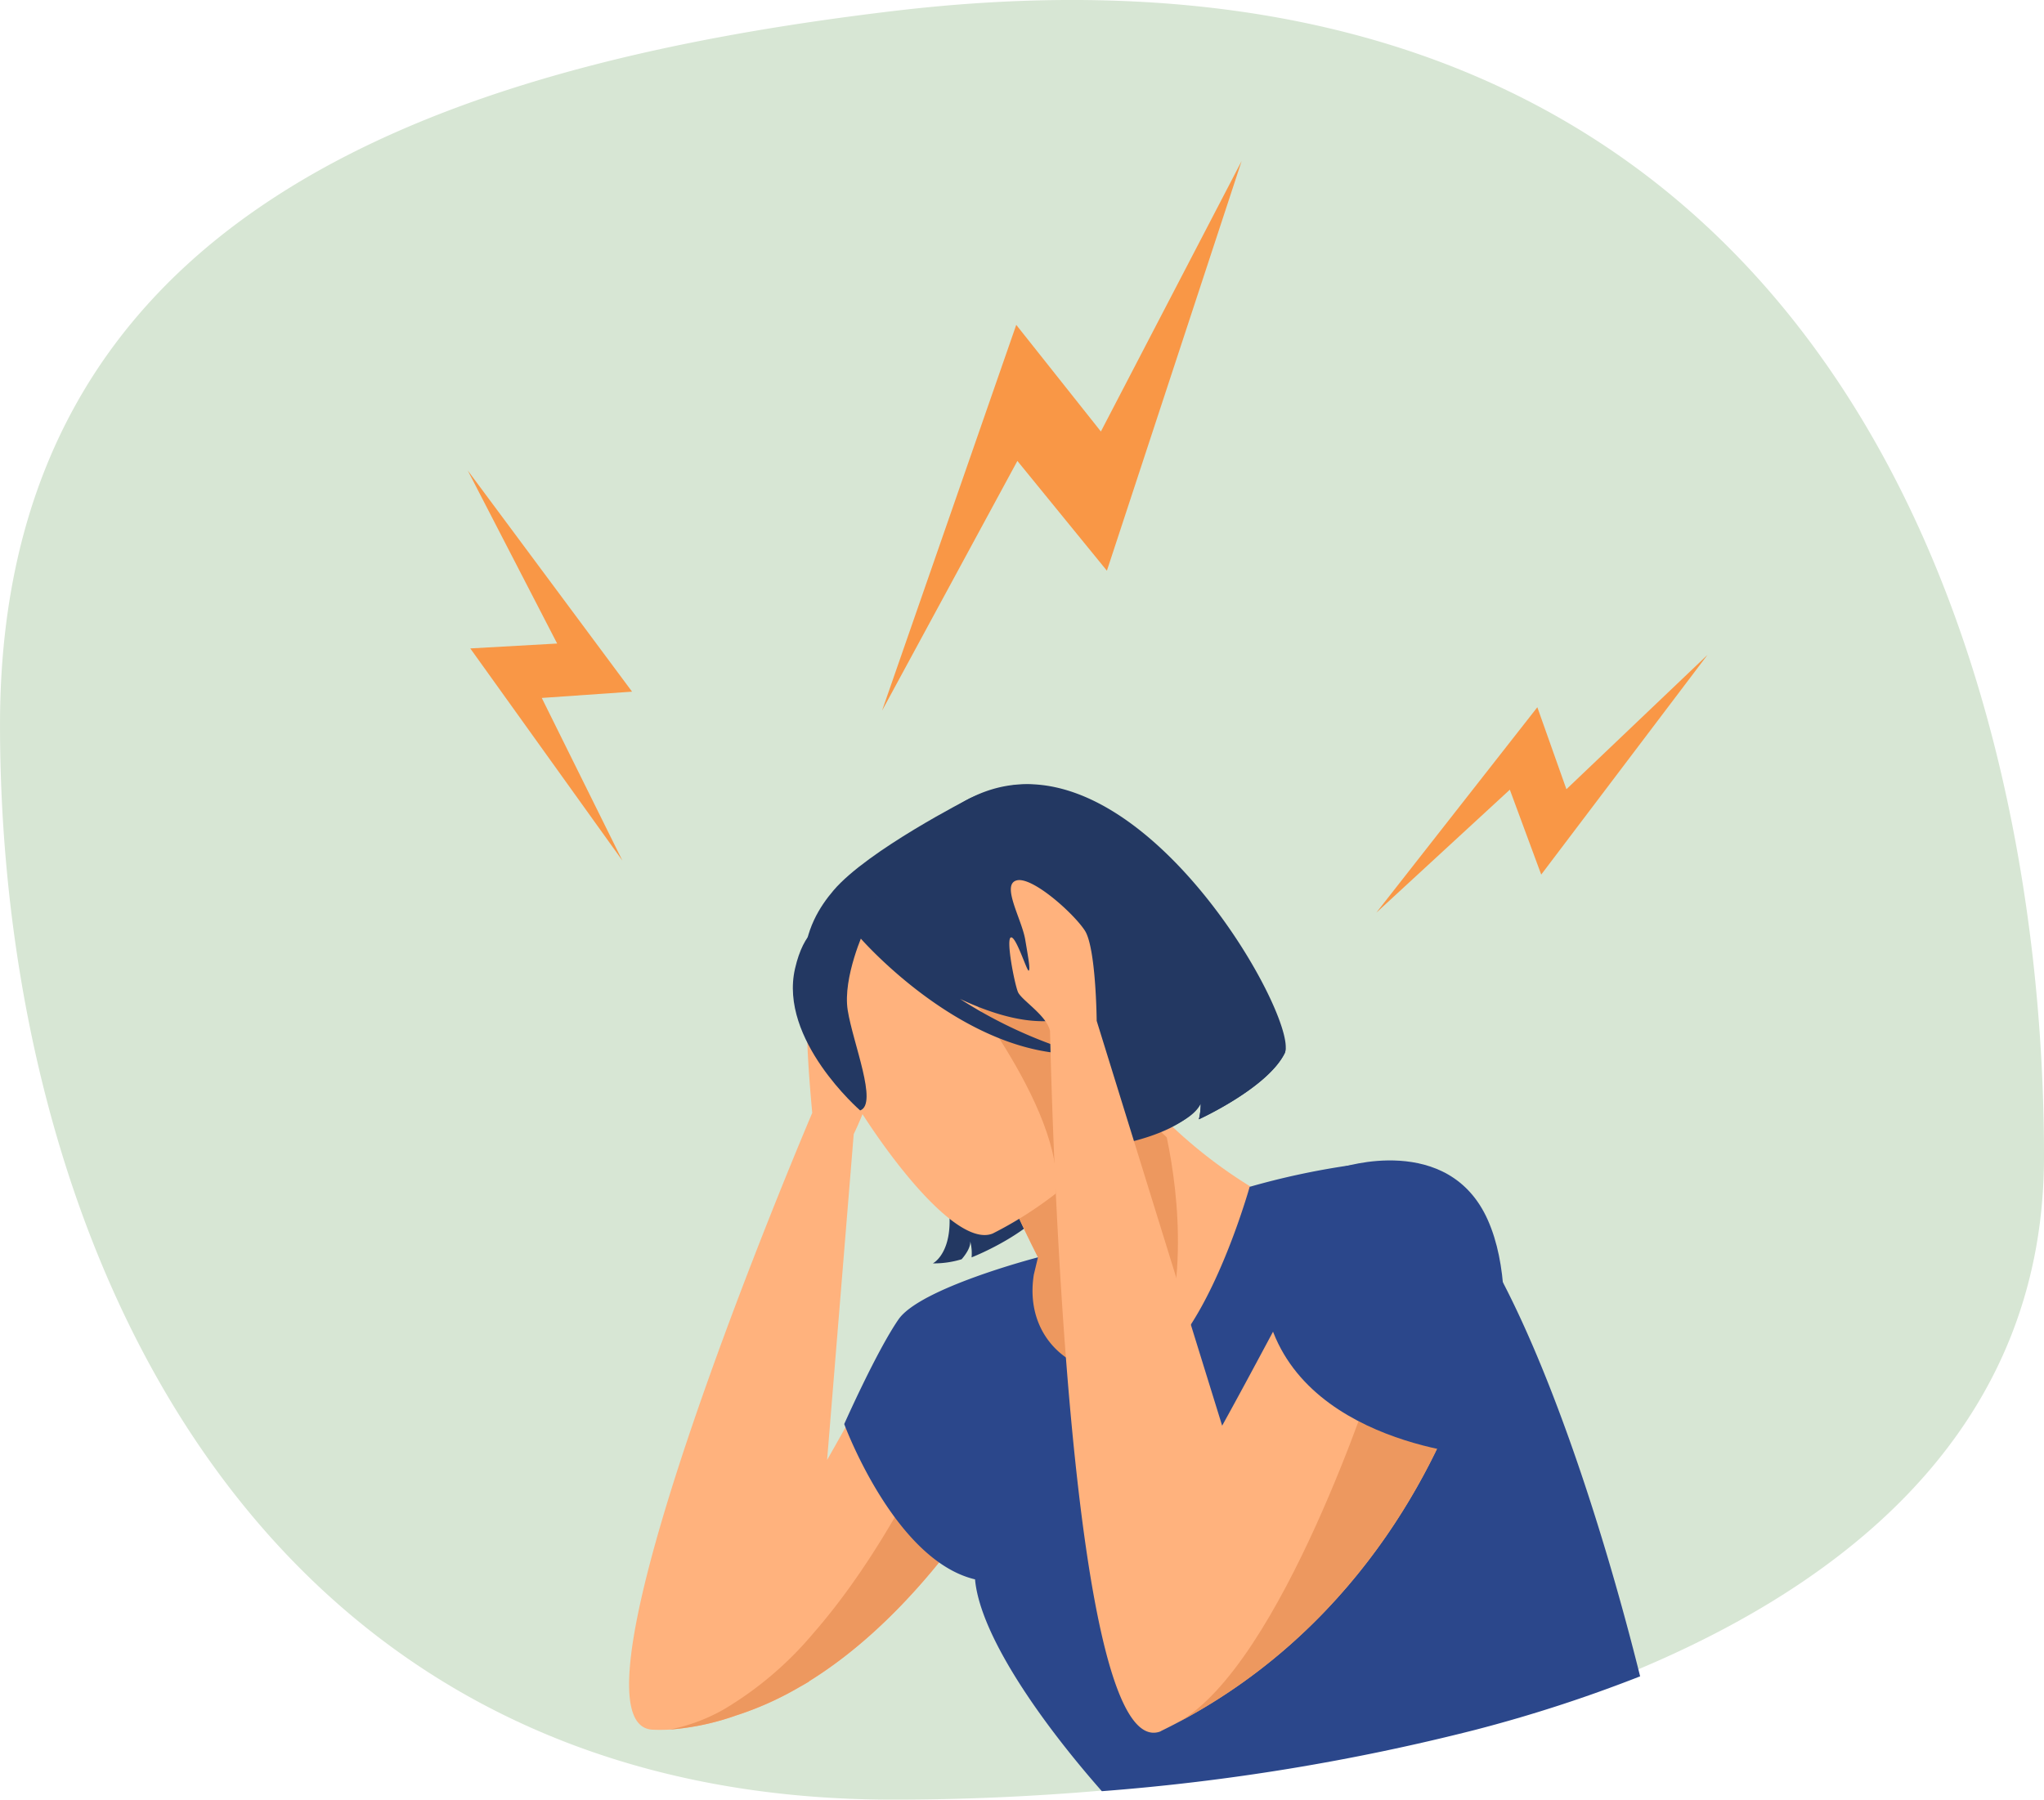 <svg xmlns="http://www.w3.org/2000/svg" width="292.972" height="258" viewBox="0 0 292.972 258">
  <g id="dossier_auswirkungen" transform="translate(-923.508 -610.167)">
    <path id="Pfad_24302" data-name="Pfad 24302" d="M1216.48,775.958c0,36.452-24.878,59.478-57.88,73.408a197.2,197.2,0,0,1-23.662,8.164,296.678,296.678,0,0,1-53.491,9.336c-10.433.9-20.542,1.3-29.919,1.3-20.188,0-37.658-3.854-52.635-10.637-53.707-24.32-75.383-86.323-75.383-143.465,0-73.077,62.267-94.467,128.019-102.313C1184.625,595.867,1216.48,702.881,1216.48,775.958Z" transform="translate(0 0)" fill="#d7e6d4"/>
    <g id="Gruppe_9439" data-name="Gruppe 9439" transform="translate(1013.679 722.584)">
      <path id="Pfad_24303" data-name="Pfad 24303" d="M1177.463,975.644c-1.764.669-7.8,11.767-14.3,23.243l3.815-46.715s2.523-5.148,2.514-7.5,3.116-20.909,1.541-21.474-9.778,8.267-10.6,12.267c-.489,2.395.6,13.66.6,13.66h0c-1.754,4.134-23.063,54.669-25.931,77.436-.832,6.583-.119,10.85,3.057,10.993a23.9,23.9,0,0,0,2.418-.015,36.64,36.64,0,0,0,9.468-2,.242.242,0,0,1,.084-.029,45.652,45.652,0,0,0,8.977-4.013c.064-.038.129-.072.193-.11.817-.453,1.274-.74,1.274-.74l0-.033c9.245-5.734,16.721-14.18,21.977-21.385a104.87,104.87,0,0,0,8.715-13.979C1196.4,977.025,1183.3,973.418,1177.463,975.644Z" transform="translate(-1134.783 -902)" fill="#ffb27d"/>
      <path id="Pfad_24304" data-name="Pfad 24304" d="M1237.312,906.462s14.217,2.527,9.386,18.769c0,0,10.936-2.009,12.665-5.858a9.013,9.013,0,0,1-.263,2.242s9.823-4.47,12.3-9.468-24.725-53.095-48.754-34.2c0,0-23.557,9.619-8.329,34.831s6.657,29.492,6.657,29.492a13.624,13.624,0,0,0,4.121-.59s1.361-1.481,1.23-2.577a6.7,6.7,0,0,1,.2,2.307s9.689-3.742,12.566-9.541S1241.336,911.223,1237.312,906.462Z" transform="translate(-1177.436 -873.568)" fill="#233862"/>
      <path id="Pfad_24305" data-name="Pfad 24305" d="M1295.638,996.317c.842,7.085.773,18.192-7.422,20.318a56.961,56.961,0,0,0-11.762,4.9c-4.057,1.982-6.713,2.651-9.874-1.9-5.45-7.843-3.364-18.817-3.364-18.817l1.08-.361c-2.512-4.964-4.905-10.141-5.851-13.536l18.435-9.5,1.729-.892a69.15,69.15,0,0,0,21.18,16.582Z" transform="translate(-1205.667 -932.586)" fill="#ffb27d"/>
      <path id="Pfad_24306" data-name="Pfad 24306" d="M1279.764,1020.3l-3.31,2.437c-4.057,1.982-6.713,2.651-9.874-1.9-5.45-7.843-3.364-18.817-3.364-18.817l1.08-.361c-2.512-4.964-4.905-10.141-5.851-13.536l18.435-9.5c1.041,1.129,3.062,3.235,5.851,5.792C1284.5,992.893,1286.17,1007.909,1279.764,1020.3Z" transform="translate(-1205.667 -933.784)" fill="#ed985f"/>
      <path id="Pfad_24307" data-name="Pfad 24307" d="M1237.161,918.8s3.429-11.409,2.587-20.111c-.6-6.213-1.315-32.345-22.48-23.029,0,0-14.654,7.453-19.538,13.2-3.884,4.569-8.844,13.478,4.226,30.467l3.812,5.908Z" transform="translate(-1168.43 -873.628)" fill="#233862"/>
      <path id="Pfad_24308" data-name="Pfad 24308" d="M1230.9,950.169a55,55,0,0,1-7.813,4.8c-6.956,2.814-23.281-22.686-24.644-28.691s-1.213-13.714,15.691-20.967c11.906-5.108,16.434-.466,20.858,8.333,1.858,3.691,3.7,8.121,6.059,12.862C1246.033,936.514,1237.794,945.12,1230.9,950.169Z" transform="translate(-1170.976 -890.545)" fill="#ffb27d"/>
      <path id="Pfad_24309" data-name="Pfad 24309" d="M1257.347,963.272c1.4-12.178-15.444-32.421-15.444-32.421s9.933-1.729,18.3-3.171c1.858,3.691,3.7,8.121,6.059,12.862C1271.243,950.555,1264.243,958.224,1257.347,963.272Z" transform="translate(-1196.185 -904.585)" fill="#ed985f"/>
      <path id="Pfad_24310" data-name="Pfad 24310" d="M1200.051,920.761s-3.166,6.826-2.411,11.549,4.372,13.414,1.781,14.351c0,0-11.69-10.133-9.333-20.343C1192.585,915.492,1200.051,920.761,1200.051,920.761Z" transform="translate(-1166.304 -899.884)" fill="#233862"/>
      <path id="Pfad_24311" data-name="Pfad 24311" d="M1207.976,907.194s.644.554,1.768,1.438c.049.215.08.341.08.341s14.852,17.189,31.646,16.685a66.7,66.7,0,0,1-17.308-7.9c4.953,2.331,10.262,3.863,14.709,2.909,3.7-.438,11.58,13.411,1.973,18.836,0,0,13.862-.852,17.818-6.724a8.907,8.907,0,0,1-.26,2.243s9.822-4.472,12.3-9.472S1233.053,877.788,1207.976,907.194Z" transform="translate(-1176.738 -886.972)" fill="#233862"/>
      <path id="Pfad_24312" data-name="Pfad 24312" d="M1190.339,1117.225c-5.256,7.2-12.732,15.651-21.977,21.385l0,.033s-.456.287-1.273.74c-.064.039-.129.072-.193.11a45.66,45.66,0,0,1-8.977,4.013.24.24,0,0,0-.084.029,36.642,36.642,0,0,1-9.468,2,25.66,25.66,0,0,0,7.907-2.971,50.162,50.162,0,0,0,12.649-10.779c8.259-9.43,13.5-20.132,13.788-20.2Z" transform="translate(-1142.566 -1010)" fill="#ed985f"/>
      <path id="Pfad_24313" data-name="Pfad 24313" d="M1301.432,1017.94s0-.009,0-.009q-1.149-2.227-2.32-4.224c-3.384-5.773-6.837-9.992-10.226-11.9,0,0-.013,0-.017-.009s-.008,0-.008,0c-1.869-1.038-5.236-1.134-9.516-.58h-.009a109.132,109.132,0,0,0-14.2,3.059s-.009,0-.013,0h.021s-3.289,11.779-8.43,19.746a20.949,20.949,0,0,1-4.846,5.543,7.312,7.312,0,0,1-4.068,1.593,14.415,14.415,0,0,1-9-2.432c-3.557-2.519-5.379-6.794-4.6-11.805l0-.022.589-2.458.005-.016v0h0l.013-.043v0a.036.036,0,0,0-.013,0h0c-.476.124-16.889,4.42-19.982,8.9-3.137,4.542-7.778,15-7.778,15s7.168,19.514,18.755,22.266c0,.021,0,.038,0,.06.541,5.717,5.136,13.714,11,21.521,2.255,3,4.7,5.98,7.171,8.785a313.625,313.625,0,0,0,53.492-8.785,205.857,205.857,0,0,0,23.662-7.681C1316.111,1054.385,1309.031,1032.6,1301.432,1017.94Z" transform="translate(-1176.2 -946.546)" fill="#2b478b"/>
      <path id="Pfad_24314" data-name="Pfad 24314" d="M1313.84,947.723c-2.435.979-11.943,20.163-20.867,36.287l-17.983-58.039s-.088-10.47-1.7-12.947-7.556-7.8-9.785-7.184.743,5.557,1.239,8.476.743,4.327.5,4.459-1.825-5.008-2.553-4.76.51,6.562,1.005,7.8c.468,1.17,4.1,3.323,4.605,5.6.344,15.052,2.93,104.607,15.695,100.473a1.225,1.225,0,0,0,.28-.14c.791-.387,1.571-.781,2.333-1.185l.029-.015.035-.02c27.383-14.5,38.164-39.725,41.671-50.52a53.325,53.325,0,0,0,1.437-5.143C1335.5,949.229,1320.5,945.043,1313.84,947.723Z" transform="translate(-1207.97 -892.038)" fill="#ffb27d"/>
      <path id="Pfad_24315" data-name="Pfad 24315" d="M1360.852,1070.326c-3.508,10.8-14.288,36.018-41.672,50.52,14.853-8.323,28.205-49.876,28.205-49.876Z" transform="translate(-1240.481 -986.351)" fill="#ed985f"/>
      <path id="Pfad_24316" data-name="Pfad 24316" d="M1359.477,1000.983s15.388-5.113,21.009,7.521-.572,33.814-.572,33.814-27.026-1.486-31.213-21.179Z" transform="translate(-1257.403 -946.017)" fill="#2b478b"/>
    </g>
    <g id="Gruppe_9440" data-name="Gruppe 9440" transform="translate(1049.933 633.251)">
      <path id="Pfad_24317" data-name="Pfad 24317" d="M1219.73,743.057h0l19.236-55.313,12.132,15.287,20.174-38.777h0l-19.312,58.733-12.831-15.738Z" transform="translate(-1219.73 -664.254)" fill="#f99746"/>
    </g>
    <g id="Gruppe_9441" data-name="Gruppe 9441" transform="translate(990.549 677.605)">
      <path id="Pfad_24318" data-name="Pfad 24318" d="M1102.755,824.114h0l-21.8-30.416,12.451-.7-12.818-24.815h0l23.556,31.715-12.943.9Z" transform="translate(-1080.589 -768.178)" fill="#f99746"/>
    </g>
    <g id="Gruppe_9442" data-name="Gruppe 9442" transform="translate(1120.776 704.048)">
      <path id="Pfad_24319" data-name="Pfad 24319" d="M1385.721,867.1h0l23.082-29.454,4.168,11.753,20.225-19.263h0l-23.836,31.5-4.5-12.17Z" transform="translate(-1385.721 -830.136)" fill="#f99746"/>
    </g>
  </g>
</svg>
